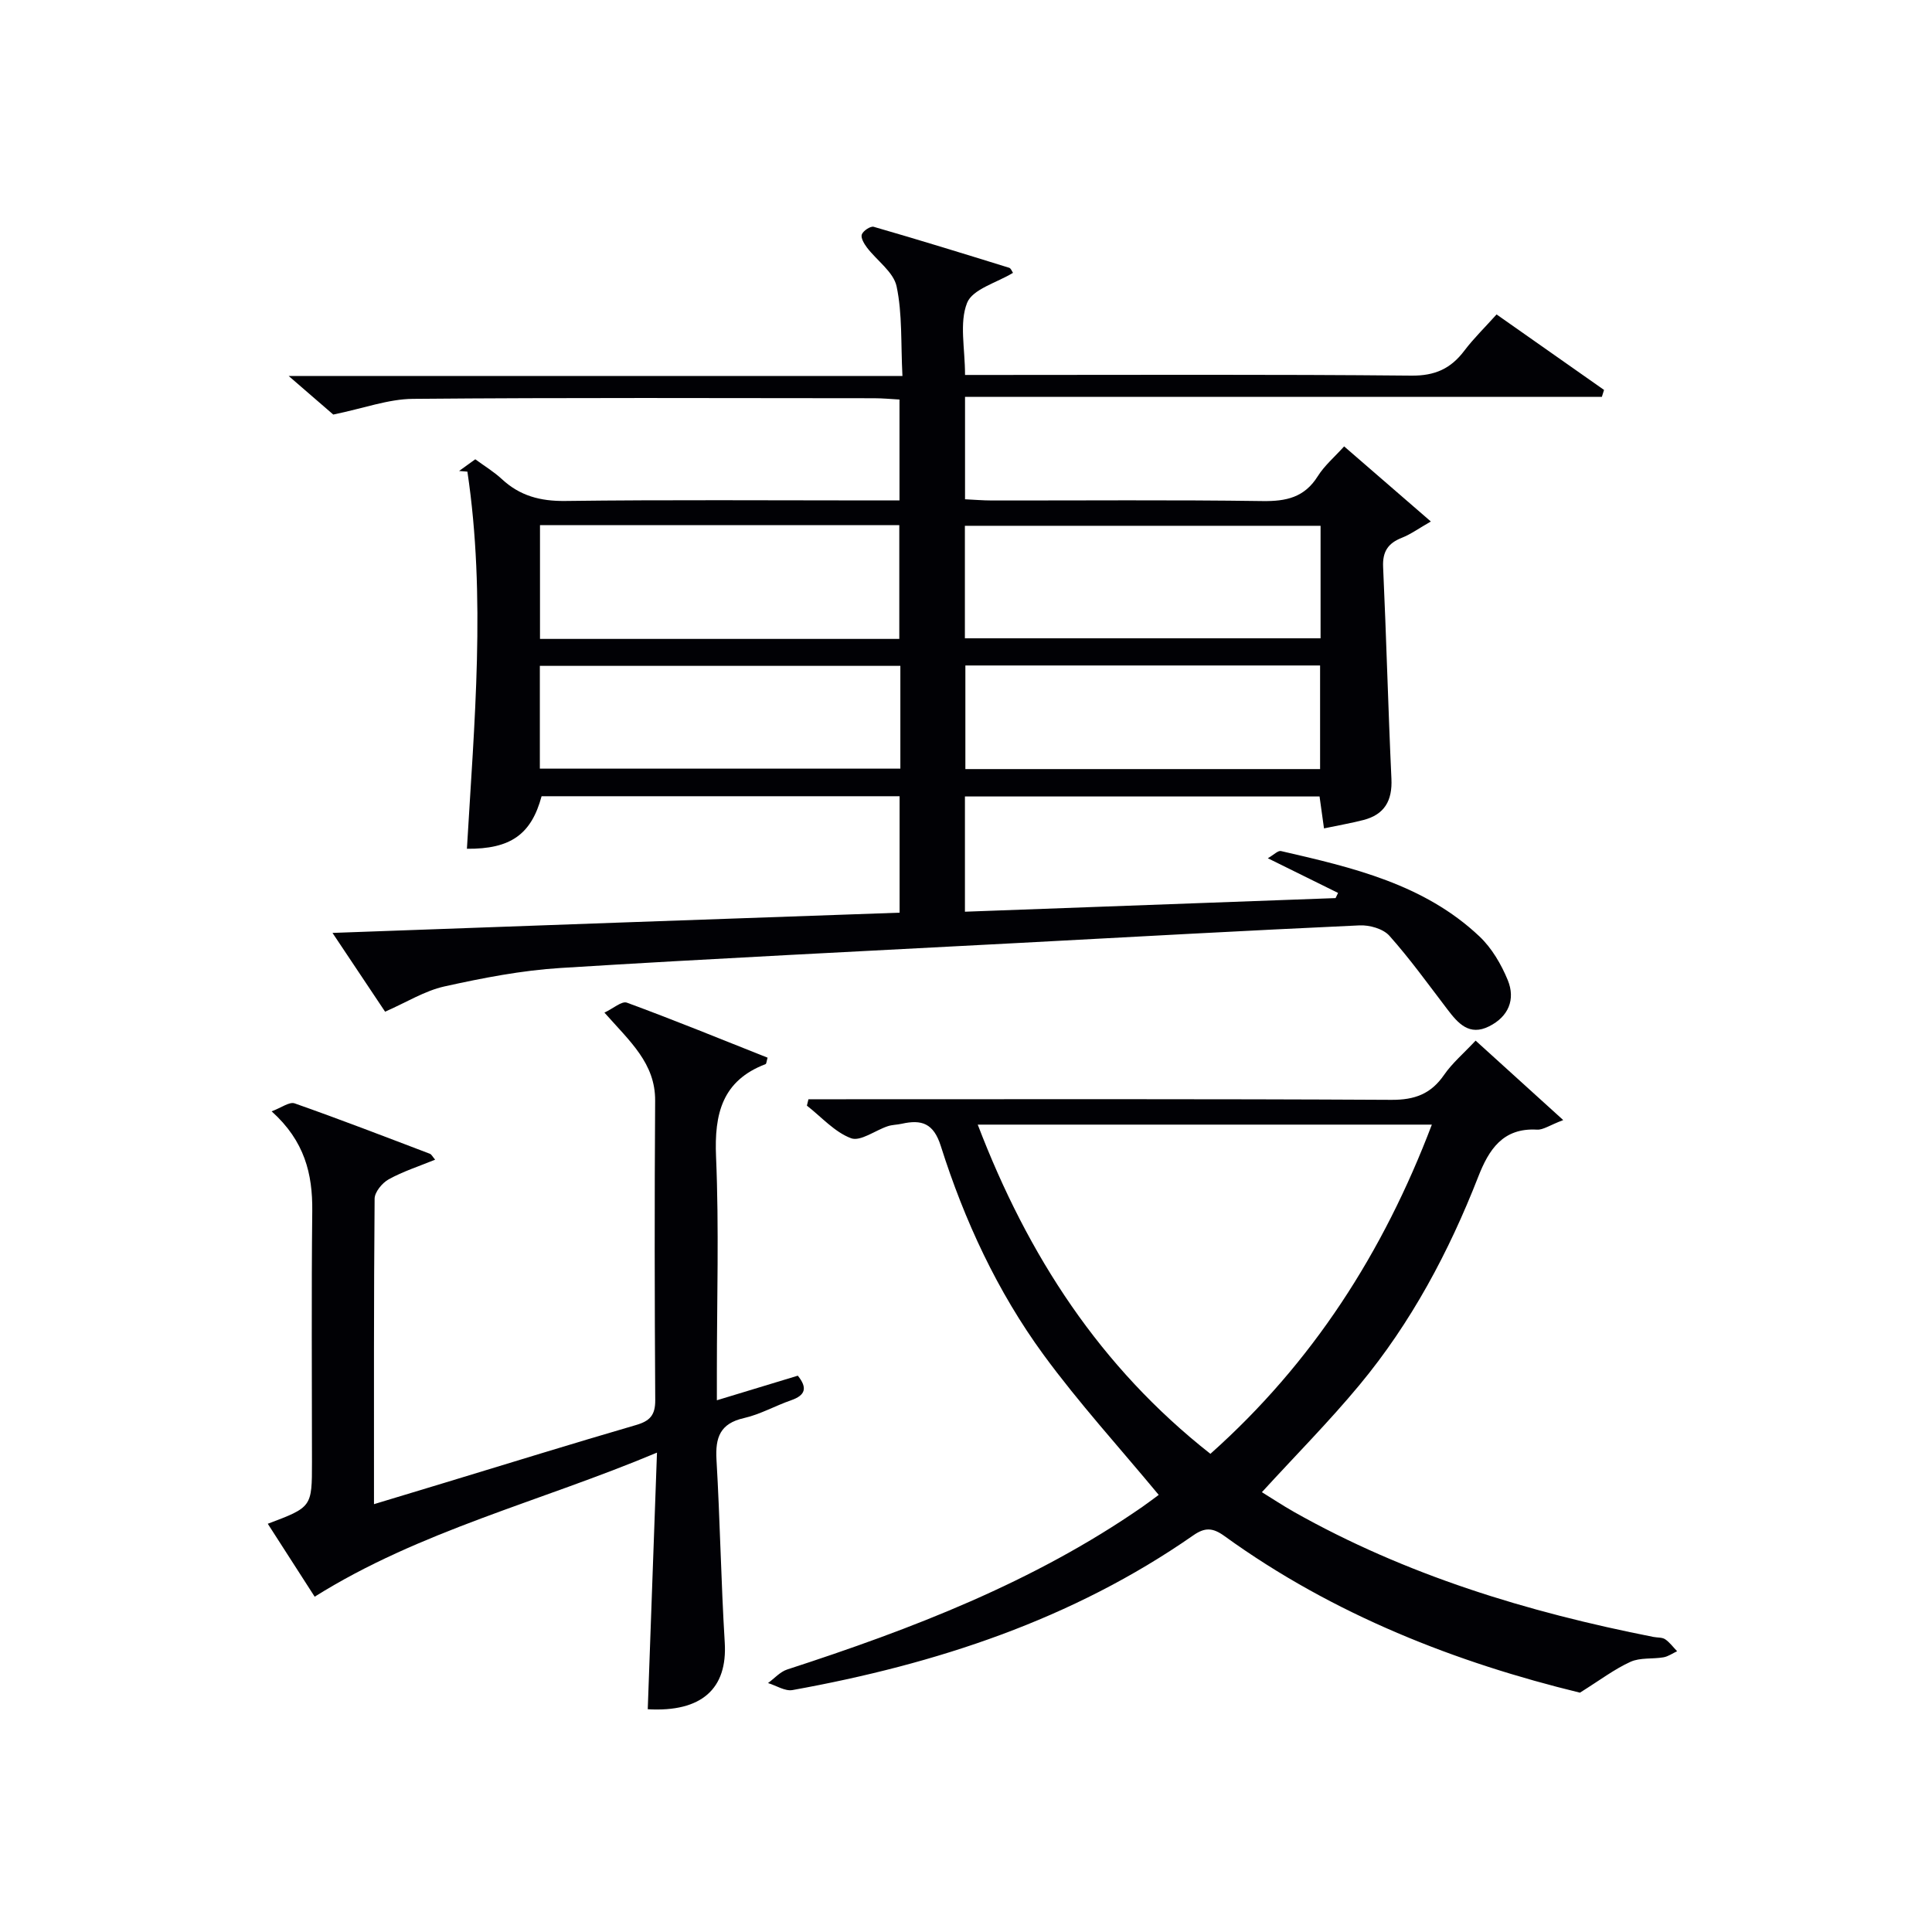 <svg enable-background="new 0 0 400 400" viewBox="0 0 400 400" xmlns="http://www.w3.org/2000/svg"><g fill="#010105"><path d="m186.25 188.96c0-8.15 0-15.91 0-24.11-24.75 0-49.45 0-74.12 0-2.12 7.89-6.41 10.96-15.46 10.88 1.52-26.05 3.97-52.14.1-78.08-.57-.05-1.14-.09-1.72-.14 1.06-.76 2.11-1.53 3.35-2.42 1.85 1.36 3.84 2.56 5.5 4.1 3.75 3.48 7.97 4.59 13.13 4.53 21.16-.27 42.33-.11 63.49-.11h5.71c0-7.13 0-13.72 0-20.89-1.75-.1-3.51-.27-5.26-.27-31.83-.02-63.66-.15-95.49.13-5.08.04-10.15 1.95-16.48 3.25-1.75-1.51-4.88-4.22-9.24-7.99h127.08c-.35-6.79 0-12.84-1.21-18.55-.63-2.97-4.07-5.32-6.13-8.03-.59-.78-1.33-2.02-1.07-2.72.28-.76 1.81-1.78 2.47-1.58 9.38 2.7 18.71 5.59 28.04 8.48.37.11.58.76.79 1.05-3.34 2.04-8.38 3.36-9.51 6.23-1.63 4.13-.42 9.39-.42 14.91h5.9c28.83 0 57.66-.14 86.49.14 4.92.05 8.18-1.45 10.99-5.17 1.89-2.5 4.17-4.72 6.67-7.5 7.51 5.28 14.88 10.45 22.25 15.63-.15.48-.3.95-.45 1.43-43.82 0-87.64 0-131.85 0v21.21c1.79.08 3.7.25 5.61.25 18.66.02 37.33-.15 55.99.12 4.9.07 8.67-.75 11.42-5.13 1.38-2.2 3.45-3.96 5.47-6.19 5.93 5.13 11.54 10 17.95 15.55-2.51 1.44-4.17 2.65-6.02 3.38-2.86 1.13-4.01 2.87-3.86 6.05.67 14.61 1.04 29.23 1.72 43.84.21 4.52-1.42 7.41-5.82 8.54-2.54.65-5.14 1.1-8.14 1.73-.33-2.37-.6-4.27-.92-6.61-24.33 0-48.69 0-73.42 0v23.86c25.7-.95 51.22-1.88 76.74-2.82.17-.36.34-.72.51-1.07-4.67-2.3-9.33-4.61-14.54-7.18 1.24-.71 2.1-1.63 2.72-1.49 14.77 3.4 29.62 6.83 41.1 17.68 2.55 2.41 4.51 5.77 5.86 9.05 1.63 3.99.15 7.55-3.86 9.56-4.13 2.07-6.45-.63-8.67-3.55-3.92-5.13-7.7-10.4-11.99-15.21-1.29-1.44-4.11-2.24-6.18-2.14-23.59 1.08-47.17 2.39-70.75 3.65-31.56 1.68-63.13 3.2-94.67 5.17-8.06.5-16.12 2.07-24.03 3.82-4.09.91-7.86 3.29-12.29 5.23-3.19-4.77-6.83-10.23-10.89-16.31 39.49-1.45 78.29-2.81 117.41-4.19zm-.06-56.68c0-8.01 0-15.71 0-23.56-24.98 0-49.56 0-74.39 0v23.56zm87.22-23.42c-24.9 0-49.27 0-73.64 0v23.29h73.64c0-7.92 0-15.38 0-23.29zm-87 29c-25.24 0-49.94 0-74.64 0v21.28h74.64c0-7.24 0-14.04 0-21.28zm86.9-.08c-24.88 0-49.13 0-73.44 0v21.45h73.44c0-7.29 0-14.2 0-21.45z"/><path d="m167.38 227.59h5.75c38.31 0 76.62-.09 114.93.12 4.85.03 8.2-1.22 10.93-5.18 1.68-2.43 4.02-4.41 6.52-7.08 5.86 5.32 11.6 10.51 18.14 16.45-2.81 1.06-4.15 2.06-5.44 1.98-7.08-.41-9.98 4.18-12.15 9.74-6.09 15.58-13.89 30.23-24.6 43.13-6.25 7.53-13.16 14.5-20.2 22.19 1.98 1.22 4.25 2.72 6.6 4.06 23.26 13.13 48.43 20.78 74.47 25.91.81.16 1.79.06 2.42.48.95.64 1.66 1.64 2.48 2.48-.94.43-1.84 1.09-2.83 1.26-2.27.39-4.82.02-6.82.93-3.31 1.5-6.27 3.76-10.47 6.39-25.37-6.17-50.92-16.01-73.59-32.42-2.43-1.76-4.05-1.84-6.48-.14-25.03 17.43-53.27 26.66-82.96 32.02-1.55.28-3.38-.94-5.07-1.45 1.32-.96 2.5-2.33 3.97-2.81 25.82-8.39 51.03-18.07 73.53-33.67 1.34-.93 2.62-1.92 3.39-2.48-8.13-9.81-16.53-19.02-23.85-29.02-9.57-13.09-16.38-27.78-21.27-43.22-1.49-4.71-3.97-5.52-8.07-4.6-.97.22-2.01.2-2.94.52-2.58.86-5.63 3.2-7.57 2.48-3.41-1.28-6.13-4.4-9.14-6.75.12-.45.22-.89.32-1.32zm83.22 73.41c21.16-18.86 35.8-41.71 45.85-68.16-31.67 0-62.54 0-94.02 0 10.38 27.15 25.35 50.21 48.17 68.16z"/><path d="m55.44 315.48c9.15-3.45 9.15-3.45 9.15-12.77 0-17.33-.13-34.66.06-51.98.08-7.68-1.57-14.49-8.41-20.64 2.02-.75 3.68-2.03 4.76-1.65 9.39 3.3 18.68 6.89 27.99 10.43.37.14.59.65 1.1 1.23-3.38 1.38-6.66 2.43-9.62 4.07-1.34.74-2.9 2.63-2.91 4.01-.18 20.79-.13 41.59-.13 63.24 5.31-1.61 10.01-3.03 14.7-4.45 13.19-4 26.35-8.09 39.58-11.94 2.87-.84 3.97-2.06 3.95-5.16-.13-20.66-.16-41.32-.02-61.98.05-7.73-5.2-12.25-10.5-18.24 1.8-.84 3.59-2.45 4.65-2.06 9.79 3.6 19.46 7.55 29.13 11.39-.22.75-.24 1.26-.41 1.33-8.99 3.43-10.64 10.28-10.26 19.17.63 14.8.17 29.65.17 44.48v5.95c6.05-1.84 11.38-3.46 16.76-5.09 2.04 2.53 1.58 4.06-1.39 5.09-3.29 1.14-6.41 2.93-9.77 3.69-4.94 1.12-5.94 4.01-5.68 8.6.74 12.61.94 25.25 1.71 37.86.59 9.55-4.75 14.46-15.94 13.82.62-17.2 1.24-34.41 1.91-53.13-24.36 10.23-49.09 16.17-70.87 29.83-3.07-4.78-6.3-9.79-9.71-15.1z"/></g></svg>